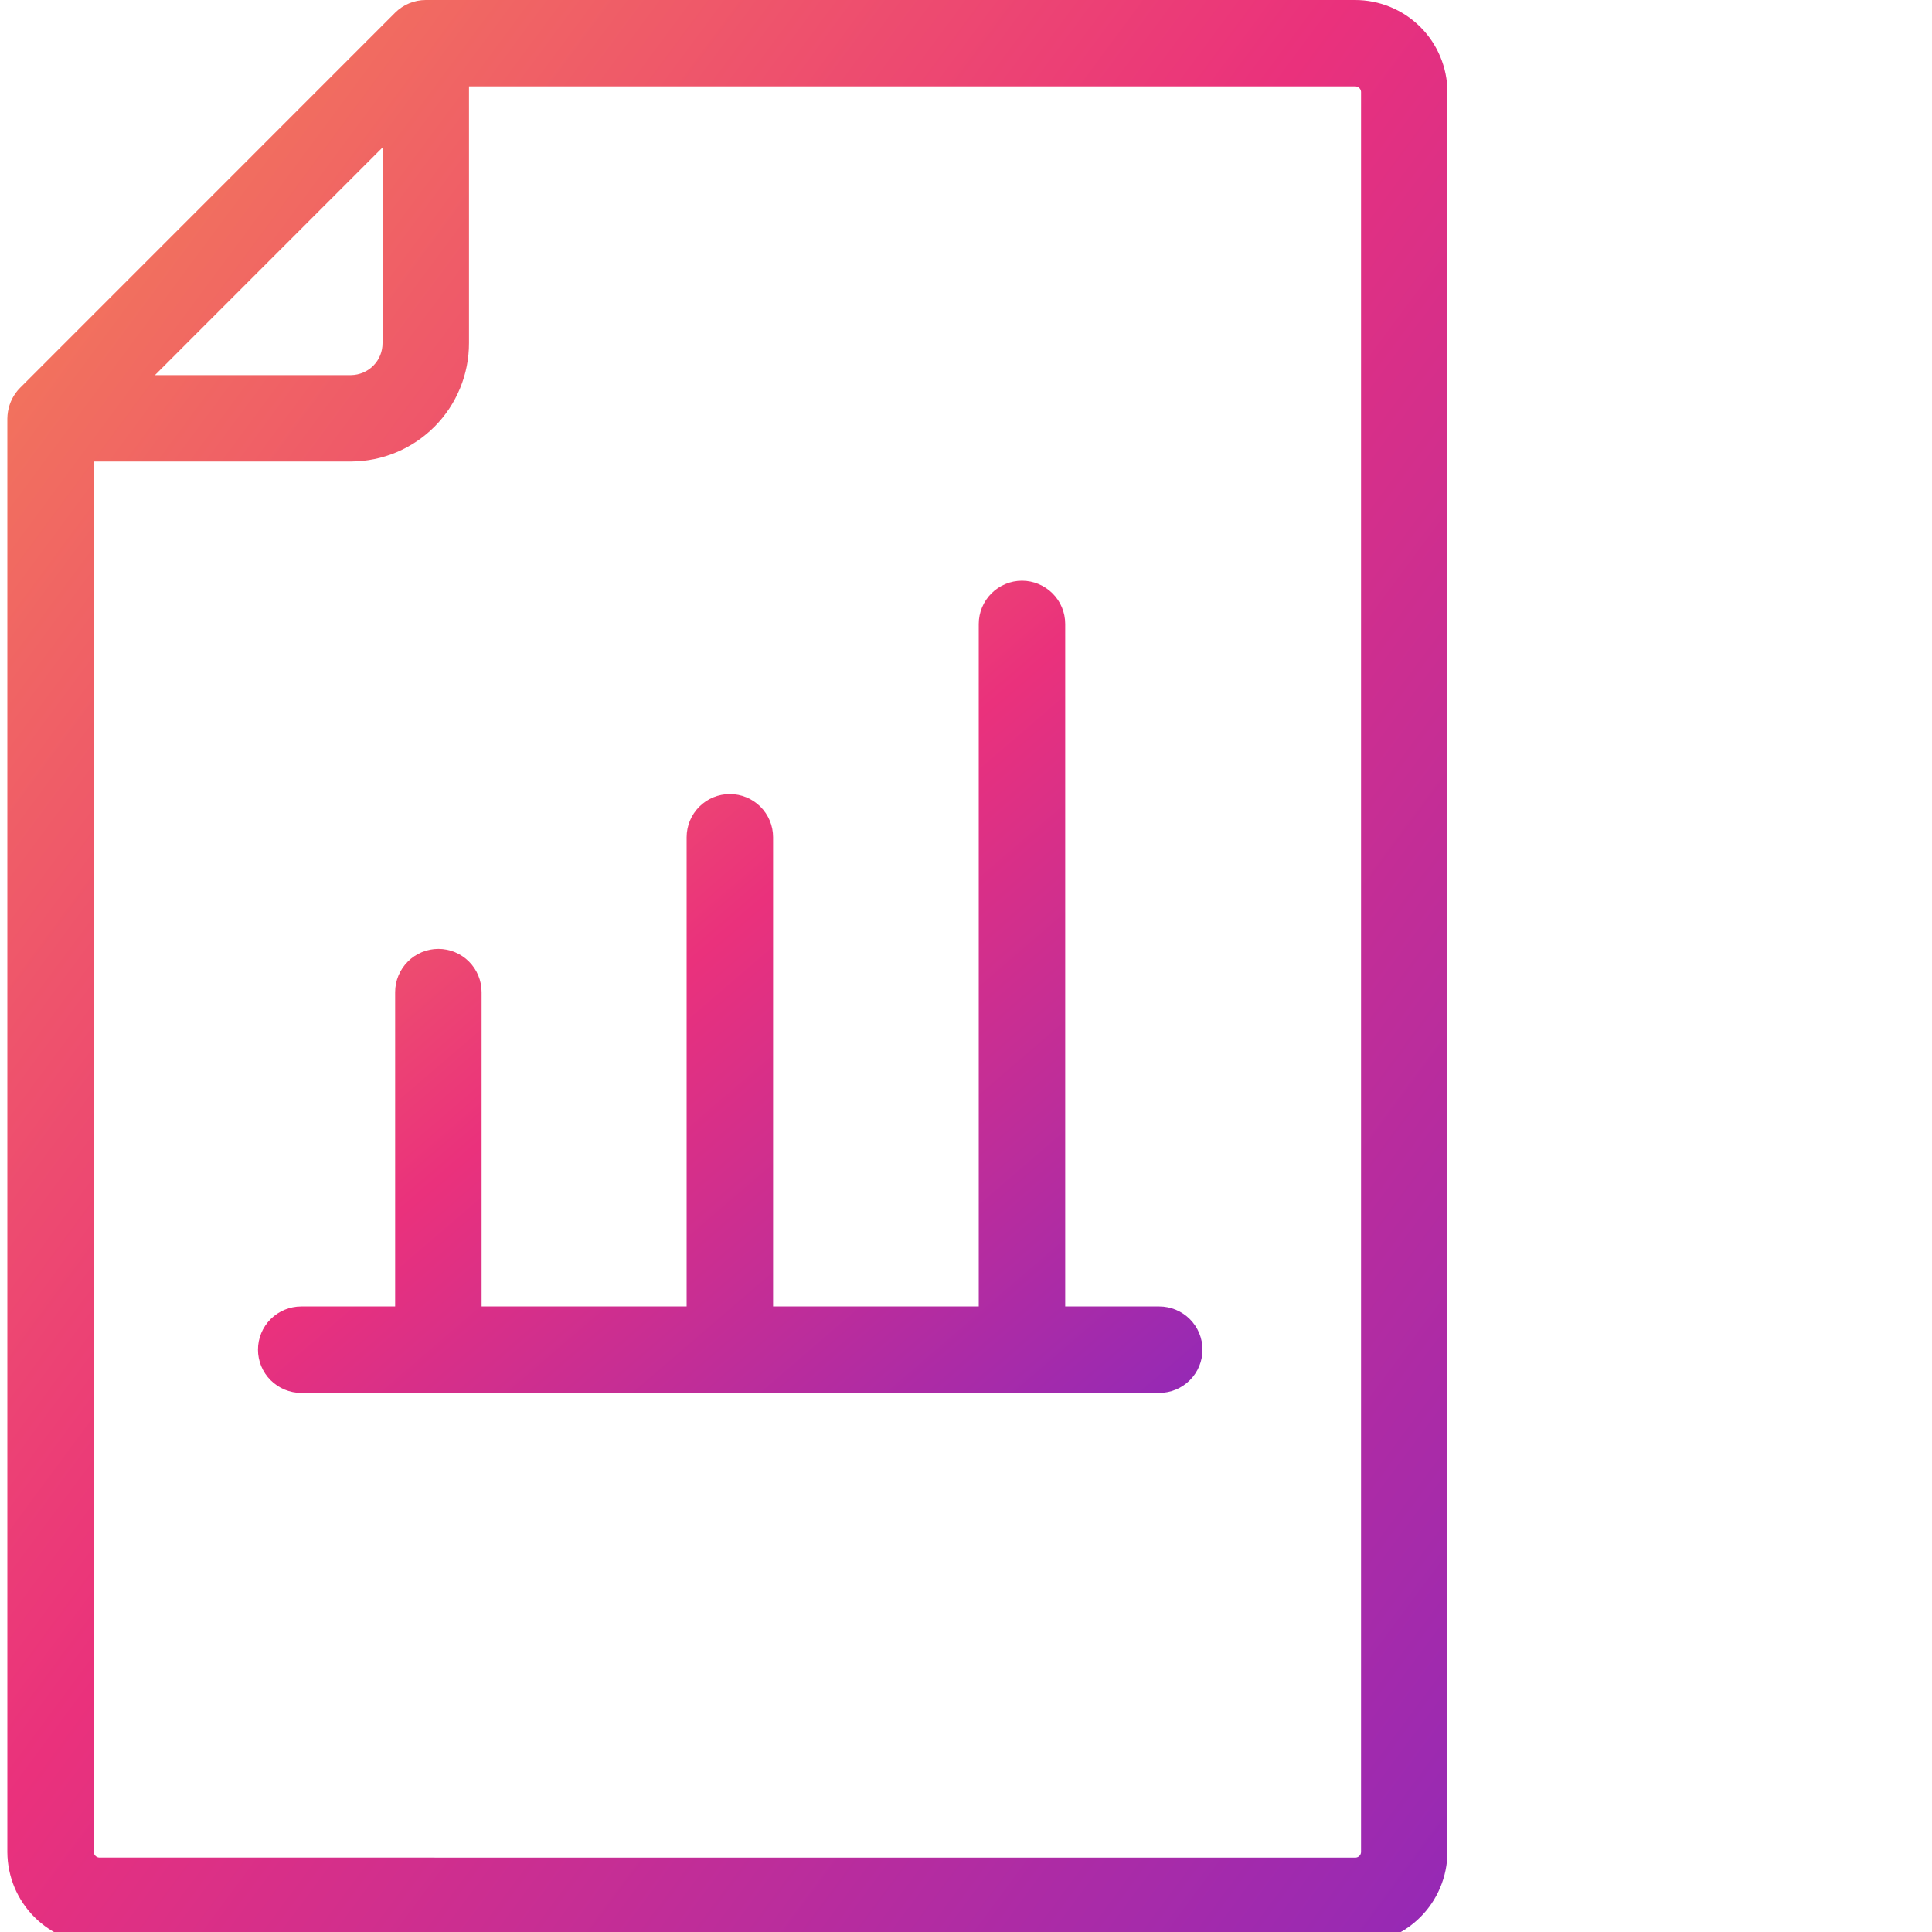 <svg xmlns="http://www.w3.org/2000/svg" width="40" height="40" viewBox="0 0 40 40" fill="none"><g clip-path="url(#clip0_13_567)"><path d="M28.052 6.70975e-06H8.814C8.577 0 8.349 0.095 8.181 0.262L0.415 8.03C0.283 8.163 0.195 8.335 0.165 8.521C0.157 8.568 0.153 8.615 0.152 8.663V38.349C0.155 38.855 0.358 39.34 0.717 39.696C1.076 40.053 1.562 40.252 2.068 40.251H28.052C28.558 40.252 29.044 40.053 29.403 39.696C29.762 39.34 29.965 38.855 29.968 38.349V1.9C29.965 1.395 29.762 0.91 29.403 0.554C29.044 0.198 28.558 -0.001 28.052 6.70975e-06ZM2.068 38.46C2.036 38.462 2.005 38.451 1.982 38.43C1.958 38.409 1.944 38.38 1.942 38.348V9.555H7.27C7.919 9.552 8.54 9.292 8.998 8.832C9.455 8.372 9.711 7.749 9.71 7.101V1.788H28.053C28.084 1.786 28.115 1.797 28.139 1.818C28.163 1.839 28.177 1.868 28.179 1.9V38.349C28.177 38.381 28.163 38.41 28.139 38.431C28.115 38.452 28.084 38.463 28.053 38.461L2.068 38.46ZM7.92 7.103C7.921 7.277 7.854 7.444 7.732 7.568C7.61 7.692 7.444 7.763 7.27 7.766H3.208L7.92 3.053V7.101V7.103Z" fill="url(#paint0_linear_13_567)"></path><path d="M24.001 27.049H22.054V12.918C22.054 12.681 21.96 12.453 21.792 12.286C21.624 12.118 21.396 12.023 21.159 12.023C20.922 12.023 20.694 12.118 20.526 12.286C20.359 12.453 20.264 12.681 20.264 12.918V27.049H16.006V17.334C16.006 17.097 15.912 16.87 15.744 16.702C15.576 16.534 15.348 16.44 15.111 16.44C14.874 16.44 14.646 16.534 14.478 16.702C14.31 16.87 14.216 17.097 14.216 17.334V27.049H9.971V20.541C9.971 20.303 9.877 20.076 9.709 19.908C9.541 19.74 9.314 19.646 9.076 19.646C8.839 19.646 8.611 19.74 8.444 19.908C8.276 20.076 8.181 20.303 8.181 20.541V27.049H6.236C5.999 27.049 5.771 27.143 5.603 27.311C5.435 27.479 5.341 27.706 5.341 27.944C5.341 28.181 5.435 28.409 5.603 28.576C5.771 28.744 5.999 28.839 6.236 28.839H24.001C24.238 28.839 24.466 28.744 24.634 28.576C24.802 28.409 24.896 28.181 24.896 27.944C24.896 27.706 24.802 27.479 24.634 27.311C24.466 27.143 24.238 27.049 24.001 27.049Z" fill="url(#paint1_linear_13_567)"></path></g><defs><linearGradient id="paint0_linear_13_567" x1="0.152" y1="0" x2="38.656" y2="28.521" gradientUnits="userSpaceOnUse"><stop stop-color="#F48455"></stop><stop offset="0.464" stop-color="#EA317C"></stop><stop offset="1" stop-color="#9429B6"></stop></linearGradient><linearGradient id="paint1_linear_13_567" x1="5.341" y1="12.023" x2="21.966" y2="31.358" gradientUnits="userSpaceOnUse"><stop stop-color="#F48455"></stop><stop offset="0.464" stop-color="#EA317C"></stop><stop offset="1" stop-color="#9429B6"></stop></linearGradient><clipPath id="clip0_13_567"><rect width="40" height="40" fill="white"></rect></clipPath></defs></svg>